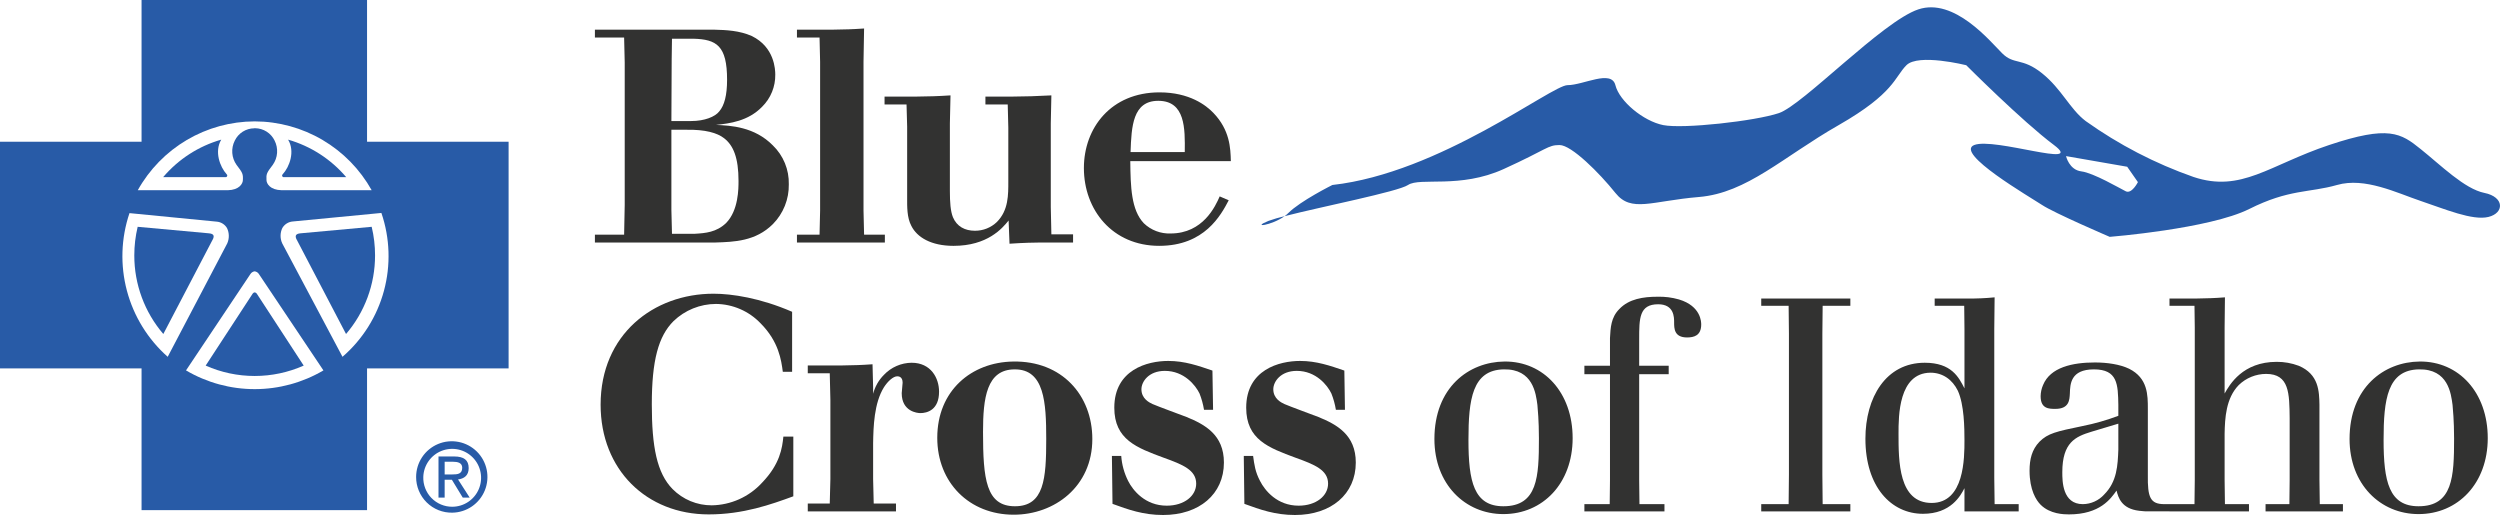 <?xml version="1.0" encoding="UTF-8"?> <svg xmlns="http://www.w3.org/2000/svg" width="500" height="103" viewBox="0 0 500 103" fill="none"><g clip-path="url(#clip0)"><path d="M84.659 95.383C84.694 94.247 85.062 93.146 85.718 92.218C86.373 91.29 87.287 90.576 88.345 90.164C89.404 89.753 90.559 89.663 91.669 89.905C92.778 90.147 93.791 90.711 94.582 91.526C95.374 92.341 95.908 93.371 96.118 94.489C96.328 95.606 96.205 96.76 95.765 97.808C95.324 98.855 94.585 99.75 93.64 100.379C92.695 101.009 91.586 101.347 90.451 101.349C89.675 101.353 88.907 101.199 88.192 100.898C87.477 100.598 86.829 100.155 86.289 99.599C85.748 99.042 85.325 98.381 85.045 97.657C84.765 96.933 84.634 96.159 84.659 95.383V95.383ZM90.451 102.534C91.857 102.516 93.226 102.081 94.386 101.285C95.546 100.49 96.446 99.369 96.972 98.063C97.497 96.757 97.626 95.324 97.341 93.945C97.055 92.566 96.37 91.303 95.37 90.313C94.369 89.323 93.099 88.652 91.719 88.383C90.339 88.114 88.91 88.259 87.612 88.801C86.314 89.343 85.205 90.257 84.424 91.428C83.643 92.599 83.226 93.975 83.224 95.383C83.219 96.331 83.403 97.27 83.766 98.145C84.128 99.021 84.662 99.815 85.335 100.481C86.008 101.147 86.807 101.672 87.686 102.025C88.564 102.377 89.504 102.55 90.451 102.534V102.534ZM88.931 95.951H90.376L92.552 99.524H93.94L91.607 95.89C92.814 95.74 93.736 95.097 93.736 93.629C93.736 92.008 92.78 91.293 90.832 91.293H87.699V99.524H88.93L88.931 95.951ZM88.931 94.889V92.352H90.641C91.512 92.352 92.444 92.543 92.444 93.554C92.444 94.817 91.491 94.889 90.43 94.889H88.931Z" fill="#285BA7"></path><path d="M73.409 28.348V0H28.311V28.348H0V73.676H28.311V102.024H73.409V73.676H101.72V28.348H73.409ZM50.902 24.277H50.97C55.734 24.291 60.409 25.574 64.515 27.994C68.621 30.413 72.011 33.882 74.337 38.046H56.352C53.99 37.995 53.315 36.711 53.298 36.035C53.23 34.836 53.298 34.599 54.563 32.961C55.058 32.261 55.353 31.44 55.415 30.586C55.478 29.731 55.306 28.875 54.918 28.112C54.562 27.378 54.009 26.757 53.321 26.322C52.632 25.886 51.835 25.651 51.02 25.645H50.868V25.662C50.05 25.663 49.249 25.894 48.556 26.331C47.864 26.767 47.309 27.39 46.954 28.129C46.566 28.892 46.394 29.748 46.457 30.603C46.519 31.457 46.814 32.279 47.309 32.978C48.523 34.549 48.641 34.802 48.574 36.035C48.557 36.711 47.882 37.995 45.537 38.046H27.552C29.874 33.883 33.261 30.414 37.364 27.994C41.468 25.575 46.14 24.292 50.902 24.277V24.277ZM25.898 42.624L43.344 44.33C43.765 44.363 44.172 44.496 44.53 44.72C44.888 44.943 45.188 45.25 45.402 45.614C45.631 46.09 45.754 46.61 45.762 47.138C45.771 47.666 45.665 48.189 45.453 48.672L33.541 71.361C29.582 67.858 26.744 63.261 25.384 58.149C24.024 53.036 24.203 47.635 25.898 42.624V42.624ZM50.075 54.822C50.167 54.672 50.289 54.545 50.435 54.449C50.581 54.352 50.746 54.289 50.919 54.264C51.094 54.284 51.262 54.343 51.411 54.436C51.56 54.53 51.686 54.656 51.779 54.805L64.686 74.081C60.521 76.533 55.776 77.826 50.944 77.826C46.112 77.826 41.368 76.533 37.202 74.081L50.075 54.822ZM56.47 45.597C56.686 45.23 56.988 44.92 57.349 44.693C57.71 44.467 58.12 44.331 58.545 44.297L76.277 42.59C77.996 47.616 78.174 53.041 76.788 58.168C75.402 63.296 72.515 67.89 68.499 71.361L56.453 48.689C56.226 48.205 56.11 47.676 56.113 47.141C56.116 46.607 56.238 46.079 56.47 45.597V45.597Z" fill="#285BA7"></path><path d="M42.618 47.76C42.854 47.186 42.787 46.746 41.758 46.662L27.535 45.361C27.085 47.237 26.859 49.159 26.86 51.088C26.855 56.852 28.915 62.426 32.664 66.8L42.618 47.76Z" fill="#285BA7"></path><path d="M45.318 34.836C43.985 33.366 42.837 30.292 44.255 27.926C39.727 29.226 35.683 31.835 32.63 35.427H45.216C45.276 35.409 45.33 35.375 45.371 35.328C45.413 35.282 45.44 35.224 45.451 35.163C45.461 35.101 45.455 35.038 45.431 34.98C45.407 34.922 45.368 34.872 45.318 34.836Z" fill="#285BA7"></path><path d="M75.012 51.088C75.013 49.159 74.787 47.237 74.337 45.361L60.114 46.662C59.102 46.746 59.017 47.186 59.254 47.76L69.208 66.8C72.957 62.426 75.016 56.852 75.012 51.088V51.088Z" fill="#285BA7"></path><path d="M56.656 35.427H69.242C66.189 31.836 62.145 29.227 57.617 27.926C59.051 30.292 57.904 33.366 56.554 34.836C56.504 34.873 56.465 34.923 56.441 34.981C56.417 35.038 56.41 35.102 56.421 35.163C56.431 35.225 56.459 35.282 56.501 35.329C56.542 35.375 56.596 35.41 56.656 35.427V35.427Z" fill="#285BA7"></path><path d="M51.341 58.707C51.244 58.585 51.106 58.501 50.953 58.471C50.872 58.478 50.794 58.502 50.724 58.543C50.654 58.584 50.594 58.64 50.548 58.707L41.134 73.118C44.221 74.488 47.56 75.196 50.936 75.196C54.313 75.196 57.652 74.488 60.739 73.118L51.341 58.707Z" fill="#285BA7"></path><path d="M253.701 44.178C254.757 43.803 255.833 43.487 256.924 43.232C254.326 45.108 250.108 45.632 253.701 44.178Z" fill="#285BA7"></path><path d="M496.891 38.586C492.91 37.792 488.135 33.011 484.136 29.818C480.155 26.608 477.759 25.02 465.814 29.007C453.835 33.011 448.267 38.586 438.701 35.393C431.03 32.705 423.777 28.945 417.155 24.226C413.967 21.827 412.381 17.841 408.399 14.647C404.4 11.454 402.814 13.042 400.419 10.643C398.023 8.261 390.852 -0.524 383.665 1.875C376.511 4.257 360.55 21.033 355.776 22.621C350.984 24.226 336.626 25.814 332.644 25.02C328.663 24.226 323.871 20.239 323.078 17.029C322.268 13.853 316.701 17.029 313.512 17.029C310.323 17.029 287.985 34.599 266.473 36.998C266.473 36.998 260.079 40.191 257.683 42.59C257.446 42.822 257.192 43.037 256.924 43.233C264.246 41.341 279.6 38.333 281.607 36.998C284.003 35.394 291.984 37.793 300.74 33.806C309.513 29.819 309.513 29.008 311.909 29.008C314.305 29.008 319.889 34.6 323.078 38.587C326.267 42.59 330.266 40.191 339.815 39.398C349.398 38.587 356.569 31.407 367.738 25.02C378.89 18.634 378.89 15.441 381.286 13.043C383.665 10.644 393.248 13.043 393.248 13.043C393.248 13.043 404.4 24.227 410.795 29.008C417.155 33.806 398.833 27.42 394.834 29.008C390.852 30.613 406.003 39.398 408.399 40.986C410.795 42.59 421.947 47.371 421.947 47.371C421.947 47.371 441.873 45.783 449.853 41.796C457.833 37.792 461.815 38.587 467.4 36.998C472.984 35.394 479.362 38.587 484.137 40.191C488.928 41.796 494.513 44.178 497.701 43.385C500.89 42.591 500.89 39.397 496.891 38.586ZM425.136 38.248C423.904 37.64 418.708 34.582 416.278 34.278C413.815 33.974 413.207 31.221 413.207 31.221L425.44 33.349L427.582 36.424C427.582 36.424 426.35 38.874 425.136 38.248H425.136Z" fill="#285BA7"></path><path d="M154.572 44.825C155.607 43.779 156.422 42.536 156.97 41.17C157.518 39.804 157.787 38.342 157.762 36.87C157.798 35.421 157.533 33.981 156.984 32.64C156.434 31.299 155.613 30.087 154.572 29.081C150.899 25.349 146.141 25.107 143.192 24.985C145.9 24.685 149.634 24.262 152.463 21.31C153.301 20.473 153.962 19.477 154.407 18.379C154.852 17.282 155.072 16.106 155.055 14.921C155.055 13.954 154.929 9.428 150.351 7.201C147.886 6.111 145.24 5.996 142.825 5.934H118.981V7.501H124.824L124.943 12.507V40.963L124.824 46.932H118.981V48.502H143.067C146.804 48.383 151.134 48.261 154.572 44.825ZM134.336 11.904L134.397 7.743H138.672C143.311 7.865 145.416 9.125 145.416 15.943C145.416 19.076 144.875 21.072 143.855 22.274C143.012 23.363 140.903 24.208 138.247 24.208H134.279L134.336 11.904ZM134.397 46.755L134.278 41.991V25.952H137.346C141.022 25.894 143.43 26.558 144.818 27.644C146.685 29.081 147.705 31.564 147.705 36.202C147.705 37.711 147.705 42.049 145.24 44.583C143.311 46.456 141.08 46.633 138.978 46.755H134.397Z" fill="#323231"></path><path d="M176.974 46.935H172.818L172.702 42.109V12.383L172.818 5.698C170.172 5.879 169.328 5.879 166.495 5.933H159.391V7.5H163.91L164.023 12.383V42.109L163.91 46.935H159.391V48.505H176.973L176.974 46.935Z" fill="#323231"></path><path d="M181.43 25.287V39.519C181.43 41.328 181.372 43.496 182.273 45.182C183.416 47.477 186.249 49.17 190.704 49.17C197.502 49.17 200.458 45.673 201.723 44.099L201.903 48.744C204.794 48.557 206.178 48.502 210.035 48.502H214.613V46.871H210.276L210.157 41.385V24.685L210.276 19.076C206.78 19.267 205.763 19.267 202.26 19.321H197.084V20.888H201.546L201.662 25.526V36.263C201.662 38.92 201.723 42.049 199.373 44.402C198.192 45.535 196.615 46.162 194.979 46.149C192.989 46.149 191.367 45.308 190.585 43.438C190.102 42.233 189.976 40.483 189.976 38.194V24.685L190.102 19.076C187.147 19.267 186.188 19.267 183.055 19.321H176.91V20.888H181.307L181.43 25.287Z" fill="#323231"></path><path d="M242.673 22.574C241.231 21.072 237.918 18.474 231.895 18.474C222.203 18.474 216.778 25.588 216.778 33.611C216.778 41.992 222.499 49.168 231.837 49.168C240.925 49.168 244.183 43.021 245.744 40.058L243.938 39.278C243.098 41.209 240.625 46.695 234.119 46.695C233.135 46.733 232.153 46.571 231.233 46.219C230.312 45.867 229.472 45.333 228.763 44.649C226.233 41.992 226.11 37.348 226.056 32.222H246.169C246.104 29.63 245.982 26.014 242.673 22.574ZM236.953 30.414H226.11C226.294 25.288 226.535 20.163 231.65 20.163C237.075 20.163 237.014 25.71 236.953 30.414Z" fill="#323231"></path><path d="M152.403 96.549C151.121 97.948 149.568 99.069 147.838 99.846C146.108 100.622 144.239 101.037 142.343 101.065C140.888 101.07 139.446 100.785 138.102 100.227C136.758 99.669 135.539 98.848 134.514 97.813C131.382 94.618 130.362 89.371 130.362 80.871C130.362 72.068 131.685 67.242 134.698 64.228C136.981 62.029 140.023 60.797 143.19 60.788C144.857 60.805 146.504 61.155 148.034 61.818C149.564 62.48 150.947 63.442 152.101 64.647C155.774 68.328 156.257 72.067 156.563 74.363H158.423V62.358C152.043 59.59 146.38 58.742 142.7 58.742C130.722 58.742 120.122 66.884 120.122 80.935C120.122 93.958 129.335 102.88 141.741 102.88C148.669 102.88 154.209 100.888 158.664 99.26V87.324H156.675C156.437 89.616 156.012 92.807 152.403 96.549Z" fill="#323231"></path><path d="M182.33 72.55C181.294 72.559 180.269 72.777 179.319 73.192C178.368 73.606 177.51 74.208 176.797 74.961C175.745 76.008 174.994 77.32 174.624 78.758V77.437L174.505 72.853C171.974 73.034 171.07 73.034 168.301 73.092H161.554V74.658H165.951L166.077 79.968V95.823L165.951 100.707H161.554V102.277H179.198V100.707H174.743L174.624 95.823V88.647C174.682 85.337 174.804 80.627 176.797 77.437C177.572 76.228 178.661 75.26 179.446 75.26C179.62 75.26 180.524 75.261 180.524 76.531C180.524 76.831 180.344 78.339 180.344 78.639C180.344 82.317 183.476 82.62 184.075 82.62C185.405 82.62 187.812 82.017 187.812 78.34C187.813 75.625 186.19 72.55 182.33 72.55Z" fill="#323231"></path><path d="M202.624 72.308C194.316 72.434 187.453 78.097 187.453 87.564C187.453 96.548 193.894 102.94 202.743 102.94C210.875 102.94 218.466 97.335 218.466 87.806C218.466 79.064 212.378 72.127 202.624 72.308ZM202.988 101.251C197.206 101.251 196.605 95.823 196.605 86.359C196.605 79.606 197.325 73.878 202.923 73.878C208.885 73.817 209.246 80.508 209.246 87.806C209.246 95.765 208.827 101.251 202.988 101.251Z" fill="#323231"></path><path d="M237.318 83.402C236.226 82.983 231.471 81.239 230.509 80.81C229.849 80.507 228.285 79.724 228.285 77.854C228.285 76.346 229.727 74.176 232.971 74.176C236.828 74.176 239.124 77.071 239.906 78.702C240.321 79.752 240.622 80.844 240.804 81.958H242.616L242.487 74.115C239.657 73.151 236.95 72.188 233.641 72.188C229.482 72.188 222.86 73.935 222.86 81.539C222.86 87.928 227.373 89.556 232.74 91.544C236.593 92.93 239.239 94.016 239.239 96.731C239.239 99.145 236.892 101.134 233.342 101.134C229.063 101.134 226.594 98.117 225.628 96.193C224.842 94.632 224.372 92.93 224.248 91.187H222.381L222.5 100.77C225.628 101.914 228.642 103 232.617 103C239.844 103 244.783 98.842 244.783 92.508C244.783 86.957 240.987 84.907 237.318 83.402Z" fill="#323231"></path><path d="M263.692 83.402C262.608 82.983 257.846 81.239 256.887 80.81C256.224 80.507 254.66 79.724 254.66 77.854C254.66 76.346 256.102 74.176 259.36 74.176C263.21 74.176 265.499 77.071 266.277 78.702C266.695 79.751 266.997 80.843 267.178 81.958H268.991L268.869 74.115C266.036 73.151 263.332 72.188 260.016 72.188C255.864 72.188 249.239 73.935 249.239 81.539C249.239 87.928 253.755 89.556 259.108 91.544C262.968 92.93 265.617 94.016 265.617 96.731C265.617 99.145 263.267 101.134 259.72 101.134C255.442 101.134 252.976 98.117 252.007 96.193C251.044 94.378 250.861 92.93 250.623 91.187H248.756L248.875 100.77C252.007 101.914 255.02 103 258.992 103C266.219 103 271.158 98.842 271.158 92.508C271.158 86.957 267.362 84.907 263.692 83.402Z" fill="#323231"></path><path d="M300.911 72.305C293.745 72.369 286.882 77.495 286.882 87.806C286.882 96.851 293.028 102.817 300.673 102.817C308.563 102.817 314.529 96.667 314.529 87.626C314.528 78.52 308.743 72.247 300.911 72.305ZM300.673 101.251C294.772 101.251 293.691 96.306 293.691 87.983C293.691 79.844 294.469 73.997 300.737 73.874C306.641 73.752 307.182 78.758 307.481 80.992C307.543 81.775 307.784 84.067 307.784 87.684C307.784 95.343 307.543 101.251 300.673 101.251H300.673Z" fill="#323231"></path><path d="M335.783 59.887C334.392 59.489 332.948 59.307 331.501 59.346C328.679 59.346 325.788 59.771 323.86 61.814C322.176 63.504 322.115 65.557 321.996 67.61V73.151H316.877V74.844H321.996V96.063L321.941 100.831H316.877V102.275H332.892V100.831H327.893L327.835 96.063V74.844H333.739V73.151H327.835V67.845C327.835 63.691 327.835 60.854 331.631 60.854C334.824 60.854 334.824 63.446 334.824 64.474C334.824 65.68 334.824 67.491 337.412 67.491C338.793 67.491 340.242 67.127 340.242 64.893C340.242 64.474 340.242 61.215 335.783 59.887Z" fill="#323231"></path><path d="M352.247 61.155H357.726L357.787 66.76V94.92L357.726 100.832H352.247V102.275H370.071V100.832H364.531L364.473 94.92V66.76L364.531 61.155H370.071V59.704H352.247V61.155Z" fill="#323231"></path><path d="M398.855 95.584V65.861L398.923 59.469C397.121 59.648 395.31 59.726 393.499 59.704H386.935V61.155H392.843L392.894 65.861V77.674C391.754 75.444 390.309 72.549 384.949 72.549C377.178 72.549 373.083 79.486 373.083 87.748C373.083 97.396 378.259 102.759 384.592 102.759C390.18 102.759 392.111 99.146 392.894 97.637V102.275H403.736V100.831H398.923L398.855 95.584ZM386.33 100.59C379.705 100.59 379.705 92.267 379.705 86.719C379.705 83.222 379.705 74.599 386.088 74.538C388.557 74.538 390.486 75.931 391.574 78.158C392.842 80.937 392.893 85.636 392.893 88.044C392.893 91.606 392.893 100.59 386.33 100.59Z" fill="#323231"></path><path d="M463.89 96.006V80.933C463.832 78.284 463.778 74.844 459.738 73.152C458.333 72.625 456.844 72.359 455.344 72.369C448.545 72.369 445.943 76.891 444.923 78.703V65.496L444.988 59.469C442.641 59.649 441.791 59.649 439.325 59.704H433.897V61.154H438.897L438.955 65.496V96.006L438.897 100.831H434.388V100.829H432.885C430.049 100.829 429.501 99.505 429.569 94.979V81.776C429.569 78.997 429.569 75.629 425.838 73.756C423.964 72.85 421.386 72.493 418.975 72.493C414.513 72.493 410.058 73.453 408.609 77.012C408.301 77.717 408.137 78.476 408.126 79.246C408.126 81.776 409.82 81.776 411.081 81.776C413.853 81.776 413.904 79.968 413.972 78.704C414.033 76.831 414.095 73.875 418.788 73.875C423.542 73.875 423.597 76.889 423.668 80.993V83.162C421.337 84.041 418.938 84.727 416.496 85.212C411.258 86.298 409.575 86.659 407.891 88.348C406.381 89.918 405.912 91.842 405.912 94.138C405.912 97.999 407.224 100.043 408.126 100.945C410 102.821 412.768 102.879 413.788 102.879C419.998 102.879 422.154 99.746 423.307 98.115C423.668 99.504 424.273 101.732 427.827 102.157C428.544 102.255 429.267 102.294 429.99 102.273H433.897V102.275H449.796V100.831H444.987L444.923 96.006V86.719C444.987 83.644 445.167 79.663 447.749 77.011C449.218 75.584 451.184 74.785 453.231 74.783C457.877 74.783 457.877 78.703 457.931 83.644V96.006L457.877 100.832H453.112V102.276H468.586V100.832H463.957L463.89 96.006ZM423.668 89.918C423.543 93.051 423.427 96.303 420.839 98.898C420.299 99.498 419.64 99.979 418.905 100.312C418.17 100.644 417.374 100.82 416.567 100.829C412.462 100.829 412.462 96.191 412.462 94.441C412.462 88.467 415.118 87.32 418.247 86.359L423.668 84.732L423.668 89.918Z" fill="#323231"></path><path d="M483.951 72.305C476.782 72.369 469.912 77.495 469.912 87.806C469.912 96.851 476.064 102.817 483.706 102.817C491.596 102.817 497.551 96.667 497.551 87.626C497.551 78.52 491.78 72.247 483.951 72.305ZM483.706 101.251C477.809 101.251 476.717 96.306 476.717 87.983C476.717 79.844 477.496 73.997 483.764 73.874C489.675 73.752 490.205 78.758 490.511 80.992C490.572 81.775 490.817 84.067 490.817 87.684C490.817 95.343 490.573 101.251 483.706 101.251Z" fill="#323231"></path></g><defs><clipPath id="clip0"><rect width="500" height="103" fill="white"></rect></clipPath></defs></svg> 